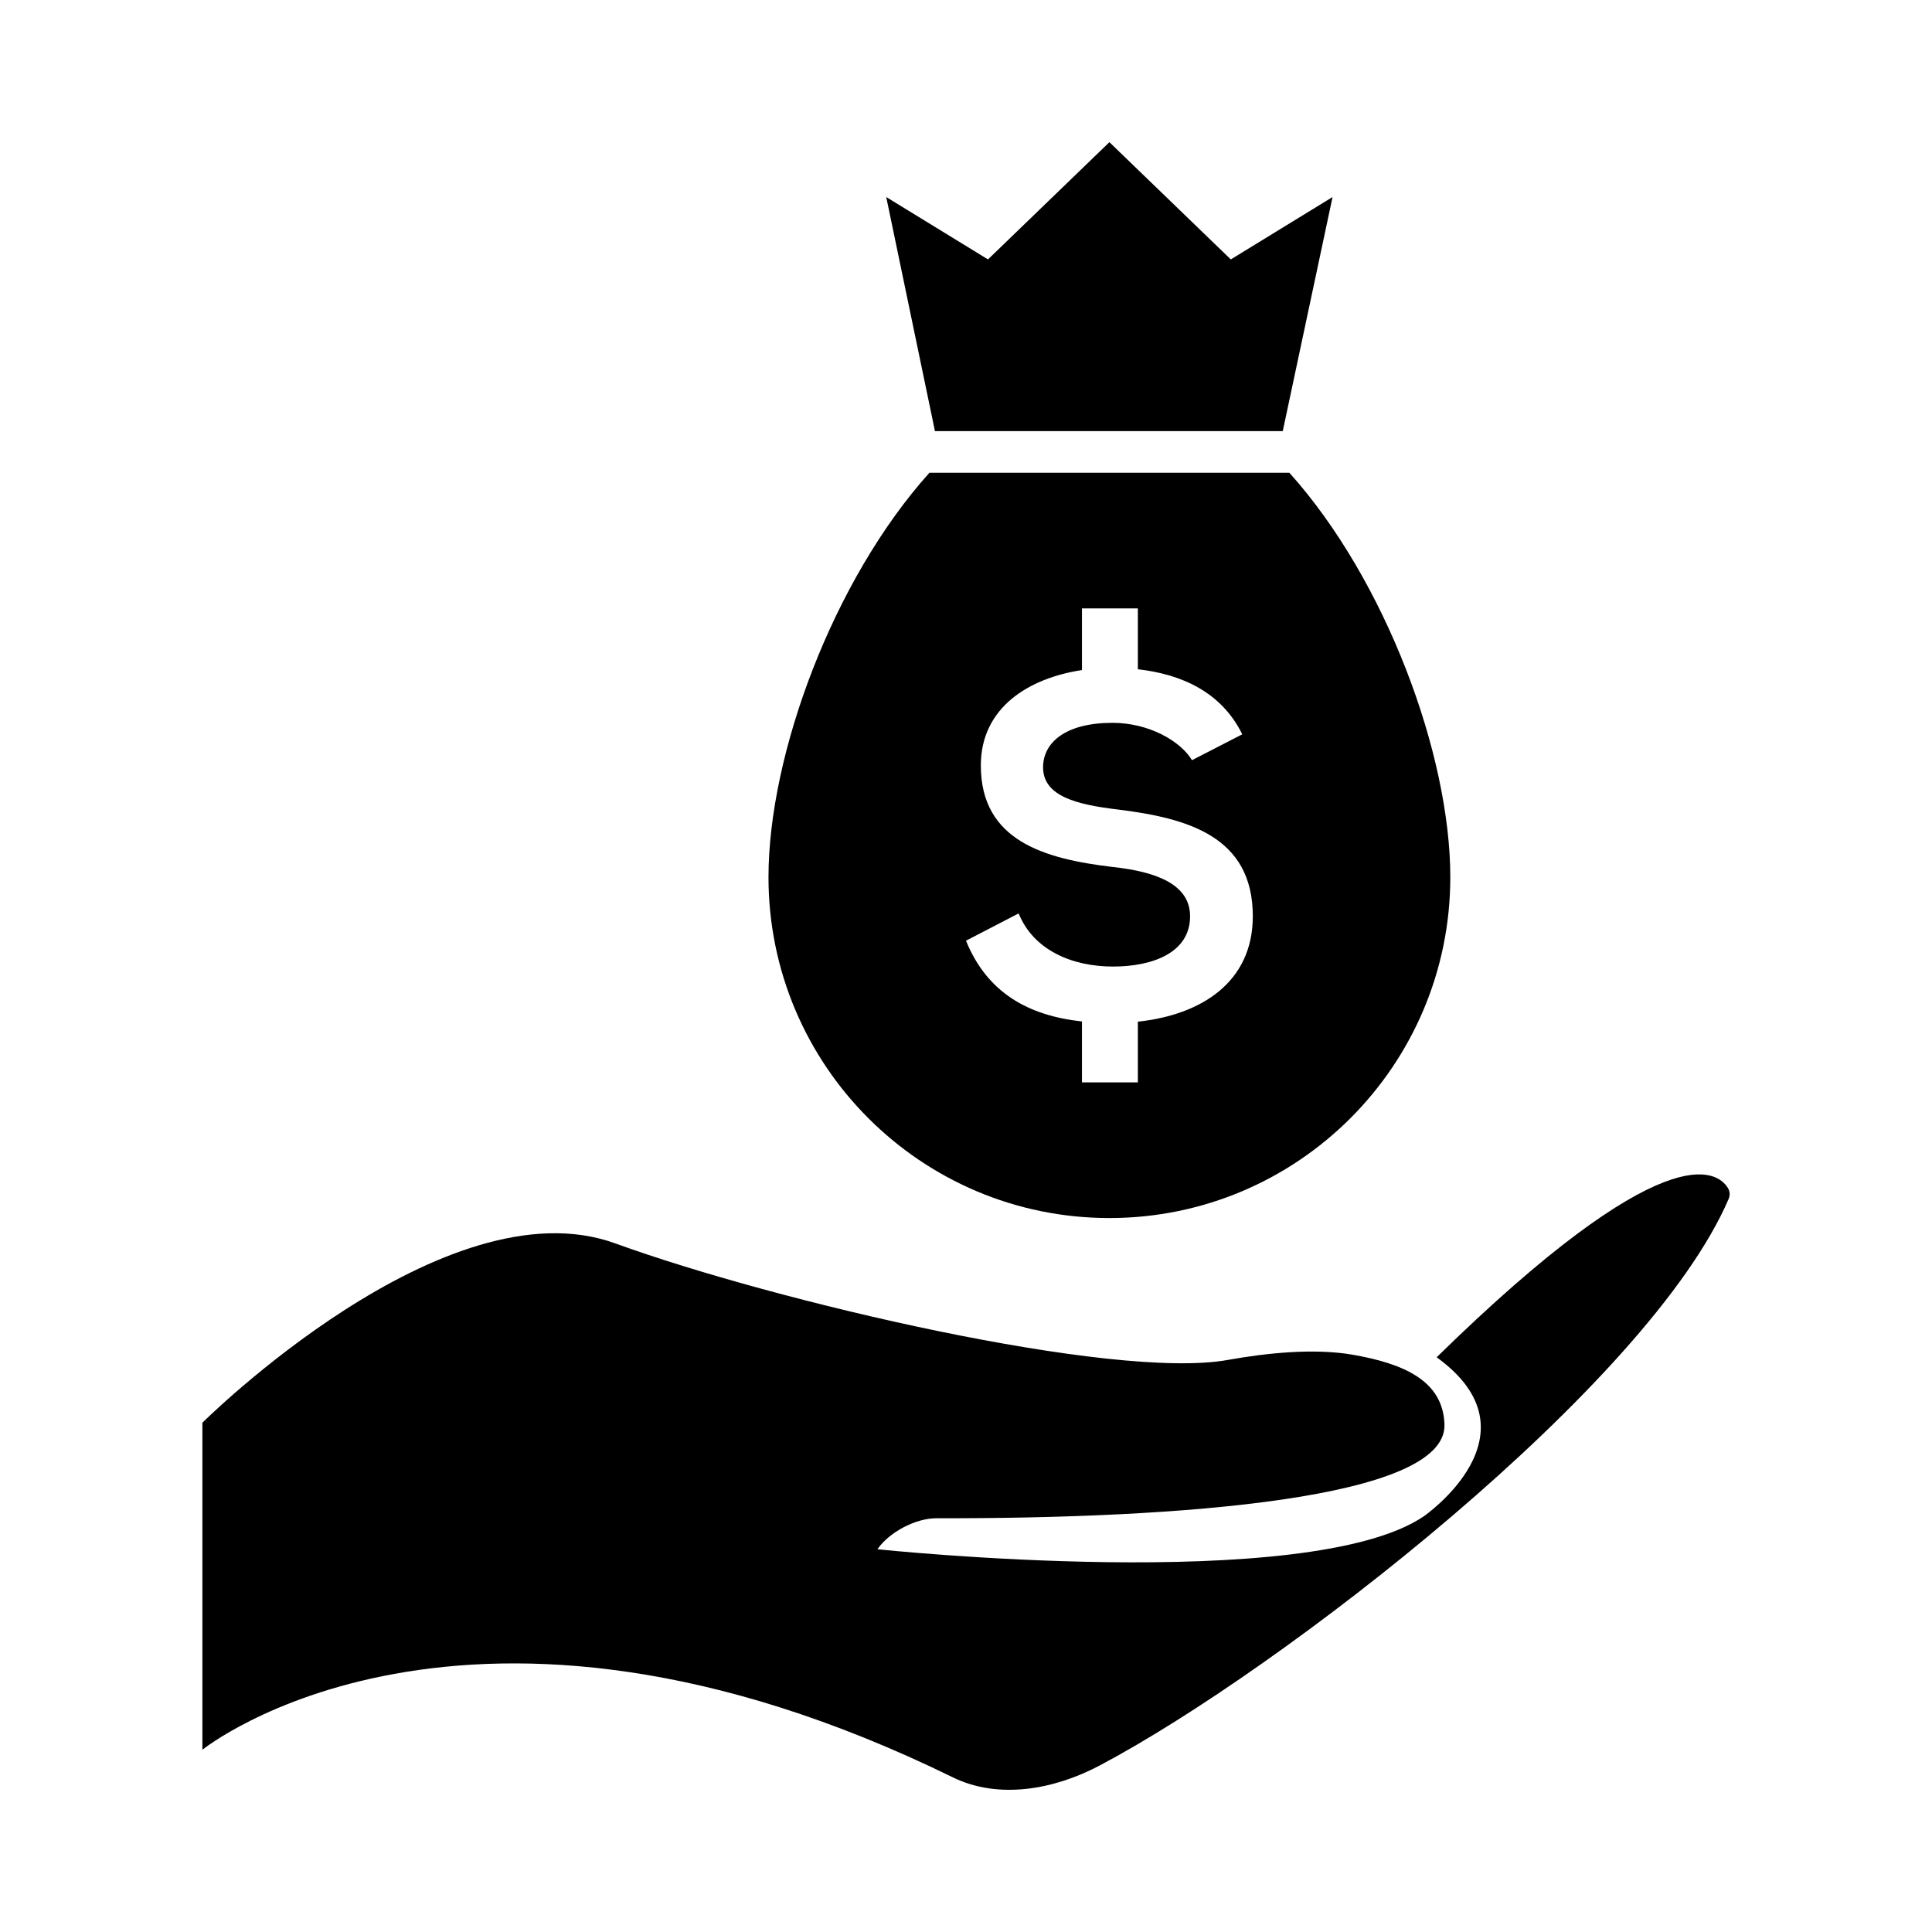 <?xml version="1.0" encoding="UTF-8"?>
<!-- Uploaded to: SVG Repo, www.svgrepo.com, Generator: SVG Repo Mixer Tools -->
<svg fill="#000000" width="800px" height="800px" version="1.1" viewBox="144 144 512 512" xmlns="http://www.w3.org/2000/svg">
 <g>
  <path d="m485.7 269.29h-95.398c-25.602 28.496-42.645 74.773-42.645 107.16 0 49.895 40.449 90.344 90.344 90.344 49.895 0 90.344-40.449 90.344-90.344 0-32.383-17.043-78.656-42.645-107.16zm-40.156 145.46v16.098h-14.812v-16.152c-14.242-1.539-25.141-7.629-30.734-21.402l13.957-7.234c3.934 9.77 14.211 14.086 25 14.086 10.531 0 20.43-3.68 20.43-13.324 0-8.375-8.758-11.801-20.559-13.07-18.145-2.156-34.895-6.981-34.895-26.902 0-15.465 12.91-23.184 26.801-25.273v-16.344h14.812v16.129c11.367 1.277 22.113 5.922 27.668 17.242l-13.324 6.852c-3.043-5.074-11.422-9.898-21.062-9.898-12.434 0-18.398 5.203-18.398 11.801 0 7.742 9.137 9.898 19.797 11.168 18.523 2.285 35.785 7.106 35.785 28.297-0.004 17.473-13.652 26.137-30.465 27.93z"/>
  <path d="m497.14 196.22-26.965 16.527-32.172-31.07-32.176 31.07-26.965-16.527 12.91 62.027h92.172z"/>
  <path d="m601.9 458.81c-2.91-4.691-16.801-14.219-77.172 44.879 28.184 20.367-3.418 42.152-3.418 42.152-30.586 20.766-144.78 8.727-144.78 8.727 3.129-4.547 10.109-8.219 15.637-8.219h0.074c64.516 0.145 135.11-5.129 134.56-24.805-0.328-11.602-10.73-16.184-24.438-18.547-10.148-1.746-22.73-0.438-32.875 1.383-30.367 5.527-120.12-15.5-162.43-30.867-45.18-16.406-109.42 47.523-109.42 47.523v86.664s69.445-56.055 198.86 7.309c12.148 5.949 26.875 3.238 38.84-3.09 47.75-25.203 145.62-100.85 166.79-150.24 0.395-0.945 0.32-2-0.223-2.871z"/>
 </g>
</svg>